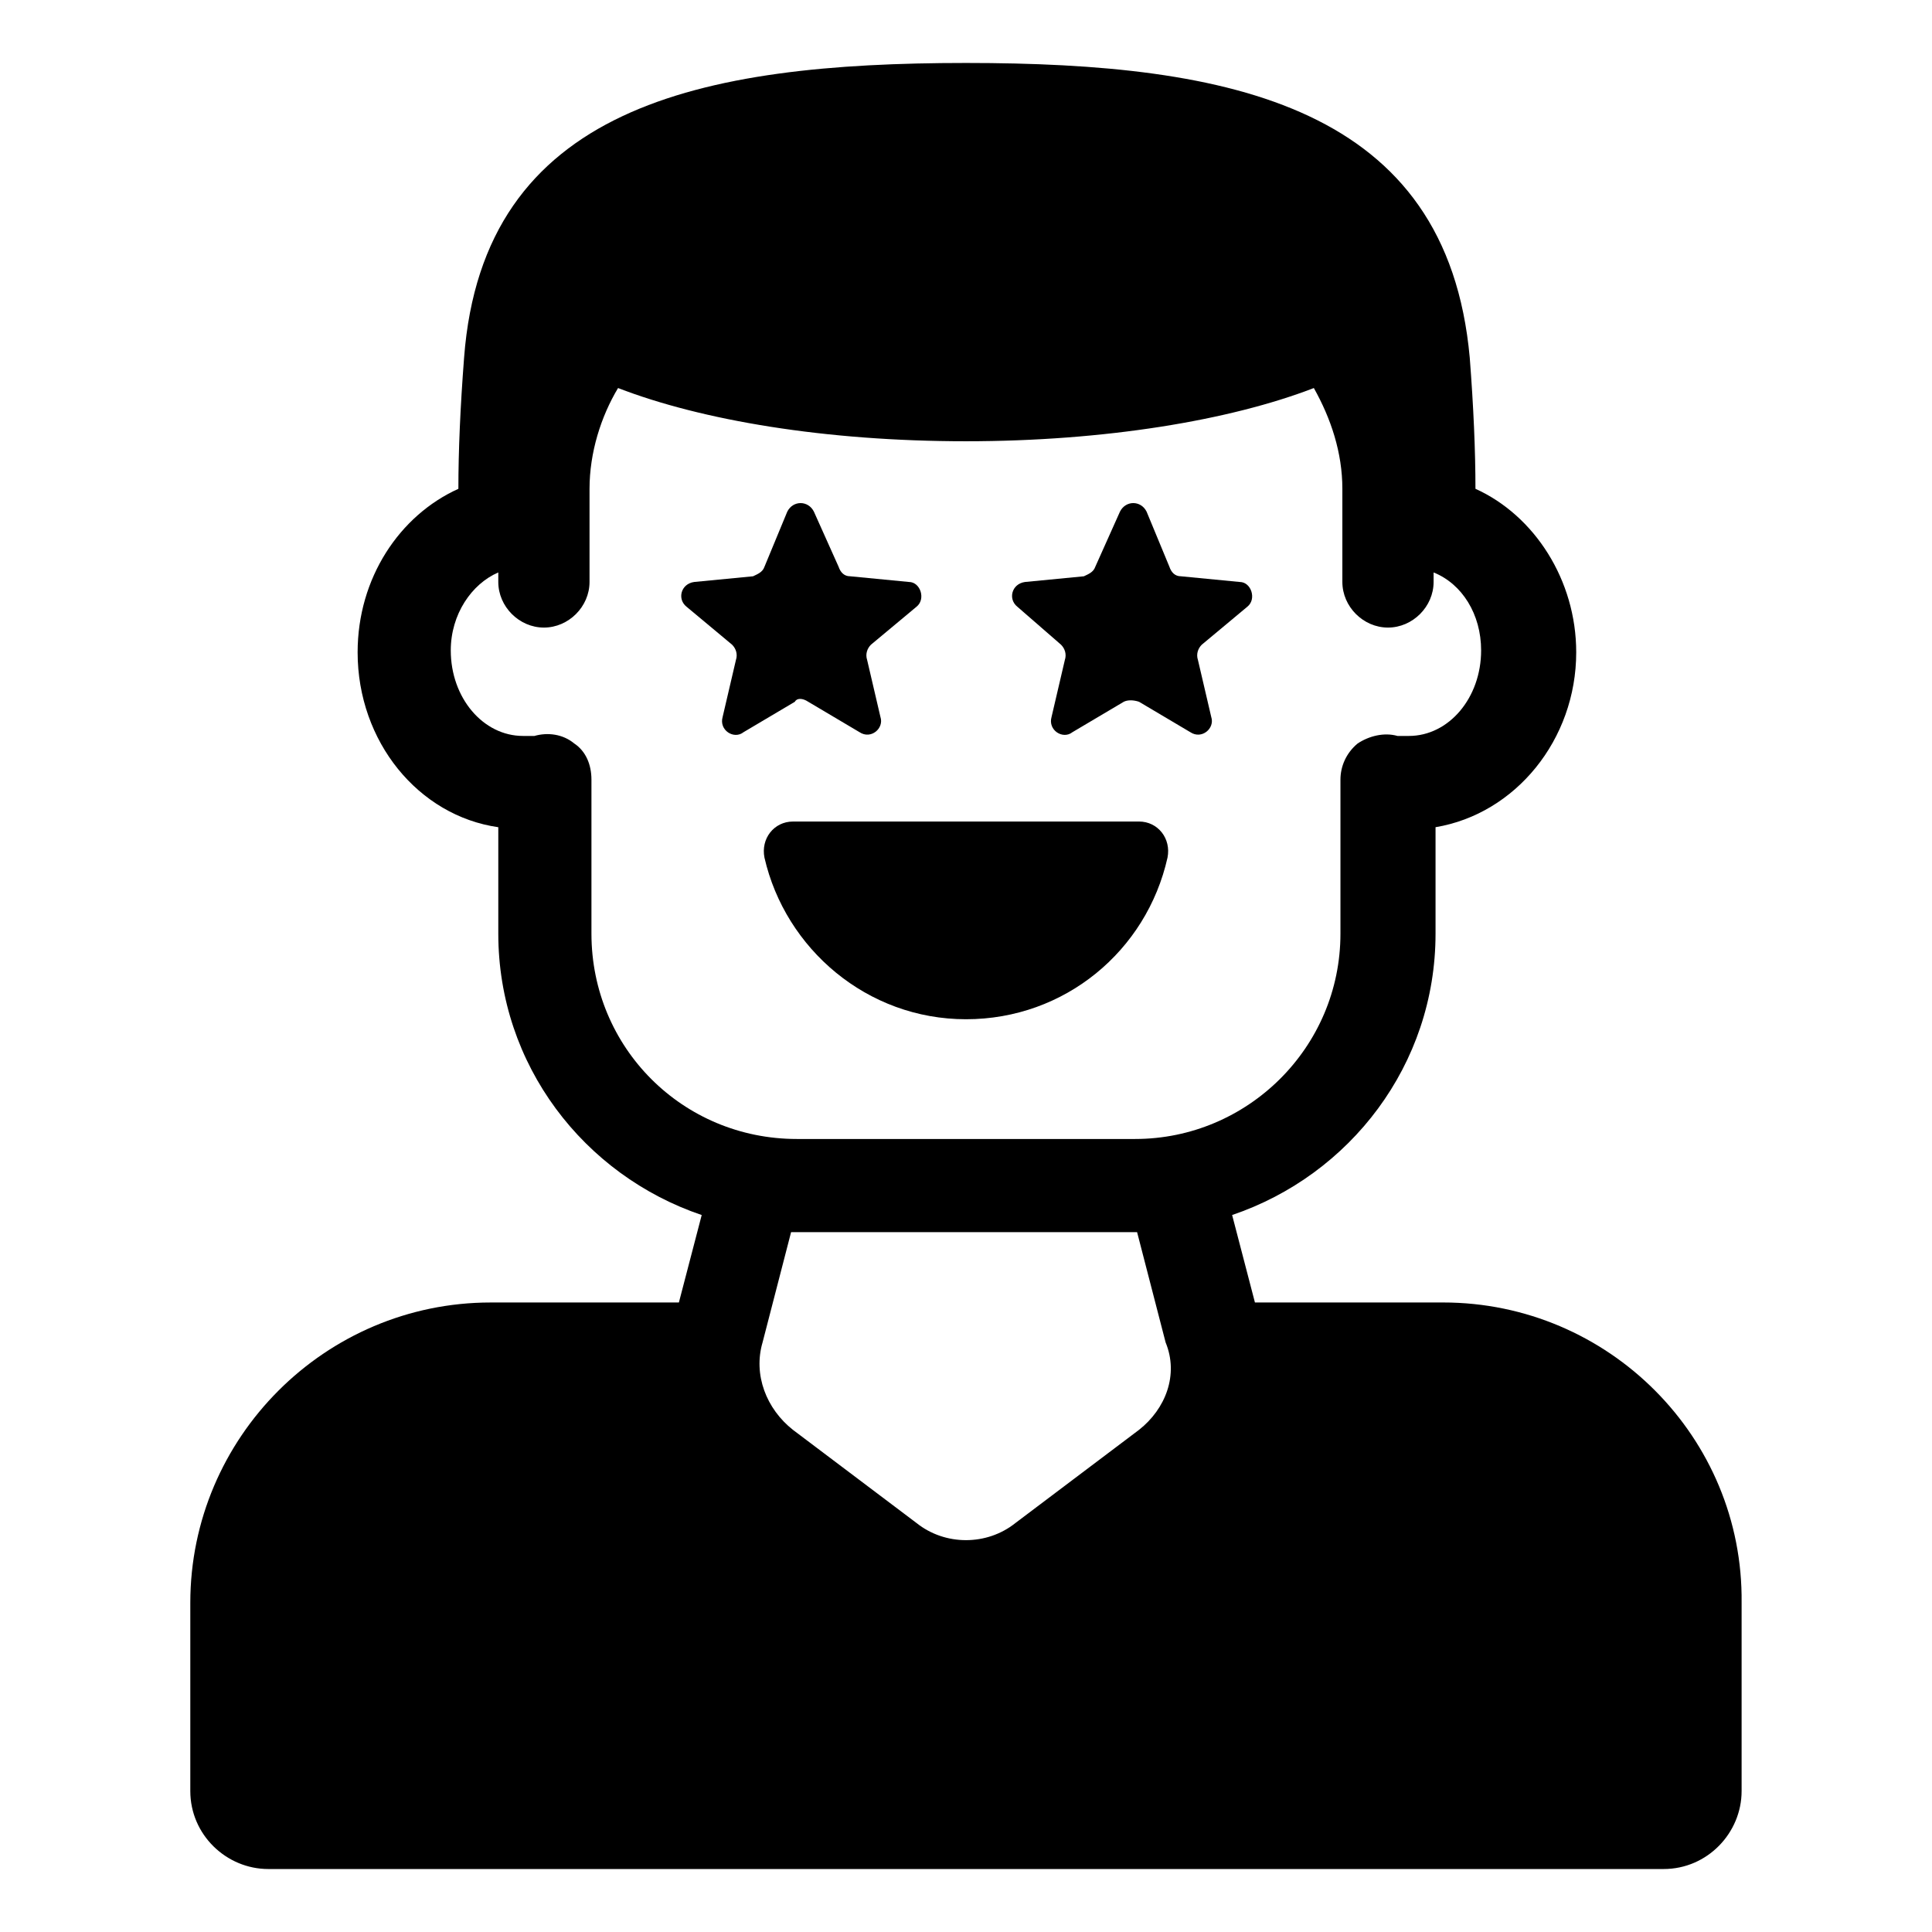 <?xml version="1.0" encoding="UTF-8"?>
<!-- Uploaded to: SVG Repo, www.svgrepo.com, Generator: SVG Repo Mixer Tools -->
<svg fill="#000000" width="800px" height="800px" version="1.1" viewBox="144 144 512 512" xmlns="http://www.w3.org/2000/svg">
 <g>
  <path d="m526.45 489.17h-49.879l-6.043-23.176c31.234-10.578 53.906-39.801 53.906-74.562v-28.215c21.16-3.527 37.281-23.176 37.281-46.352 0-19.145-11.082-36.273-26.703-43.328 0-10.078-0.504-21.664-1.512-34.762-6.043-66.5-62.973-78.09-133.5-78.09-70.535 0-127.97 11.59-133.01 78.094-1.008 13.098-1.512 24.688-1.512 34.762-15.617 7.055-26.703 23.68-26.703 43.328 0 23.68 16.121 43.328 37.281 46.352v28.215c0 34.762 22.672 63.984 53.906 74.562l-6.047 23.176h-49.879c-43.832 0-79.602 35.77-79.602 79.602v49.879c0 11.586 9.574 20.656 20.656 20.656h369.8c11.586 0 20.656-9.574 20.656-20.656v-49.879c0.508-43.836-35.262-79.605-79.094-79.605zm-225.71-97.738v-40.809c0-4.031-1.512-7.559-4.535-9.574-3.023-2.519-7.055-3.023-10.578-2.016h-3.023c-10.578 0-19.145-10.078-19.145-22.672 0-9.574 5.543-17.633 12.594-20.656v2.519c0 6.551 5.543 12.09 12.09 12.09 6.551 0 12.09-5.543 12.09-12.09v-24.688c0-9.574 3.023-19.145 7.559-26.703 22.168 8.566 54.914 14.105 92.195 14.105 36.777 0 70.031-5.543 92.195-14.105 4.535 8.062 7.559 17.129 7.559 26.703v24.688c0 6.551 5.543 12.09 12.09 12.09 6.551 0 12.09-5.543 12.09-12.09v-2.519c7.559 3.023 12.594 11.082 12.594 20.656 0 12.594-8.566 22.672-19.145 22.672h-3.023c-3.527-1.008-7.559 0-10.578 2.016-3.023 2.519-4.535 6.047-4.535 9.574v40.809c0 30.23-24.688 54.41-54.41 54.41h-89.668c-30.23 0-54.414-24.18-54.414-54.41zm145.1 131.5-32.746 24.688c-7.559 6.047-18.641 6.047-26.199 0l-32.746-24.688c-7.055-5.543-10.578-14.609-8.062-23.176l7.559-29.223h1.008 89.68 1.008l7.559 29.223c3.523 8.562-0.004 17.633-7.059 23.176z"/>
  <path d="m400 414.11c26.199 0 47.863-18.137 53.402-42.824 1.008-5.039-2.519-9.574-7.559-9.574l-91.691 0.004c-5.039 0-8.566 4.535-7.559 9.574 5.543 24.18 27.207 42.82 53.406 42.82z"/>
  <path d="m358.18 329.97 13.602 8.062c3.023 2.016 6.551-1.008 5.543-4.031l-3.527-15.113c-0.504-1.512 0-3.023 1.008-4.031l12.09-10.078c2.519-2.016 1.008-6.551-2.016-6.551l-15.617-1.512c-1.512 0-2.519-1.008-3.023-2.519l-6.547-14.605c-1.512-3.023-5.543-3.023-7.055 0l-6.047 14.609c-0.504 1.512-2.016 2.016-3.023 2.519l-15.617 1.512c-3.527 0.504-4.535 4.535-2.016 6.551l12.09 10.078c1.008 1.008 1.512 2.519 1.008 4.031l-3.527 15.113c-1.008 3.527 3.023 6.047 5.543 4.031l13.602-8.062c0.508-1.012 2.019-1.012 3.531-0.004z"/>
  <path d="m425.19 314.86c1.008 1.008 1.512 2.519 1.008 4.031l-3.527 15.113c-1.008 3.527 3.023 6.047 5.543 4.031l13.602-8.062c1.008-0.504 2.519-0.504 4.031 0l13.602 8.062c3.023 2.016 6.551-1.008 5.543-4.031l-3.527-15.113c-0.504-1.512 0-3.023 1.008-4.031l12.09-10.078c2.519-2.016 1.008-6.551-2.016-6.551l-15.617-1.512c-1.512 0-2.519-1.008-3.023-2.519l-6.047-14.609c-1.512-3.023-5.543-3.023-7.055 0l-6.543 14.613c-0.504 1.512-2.016 2.016-3.023 2.519l-15.617 1.512c-3.527 0.504-4.535 4.535-2.016 6.551z"/>
 </g>
</svg>